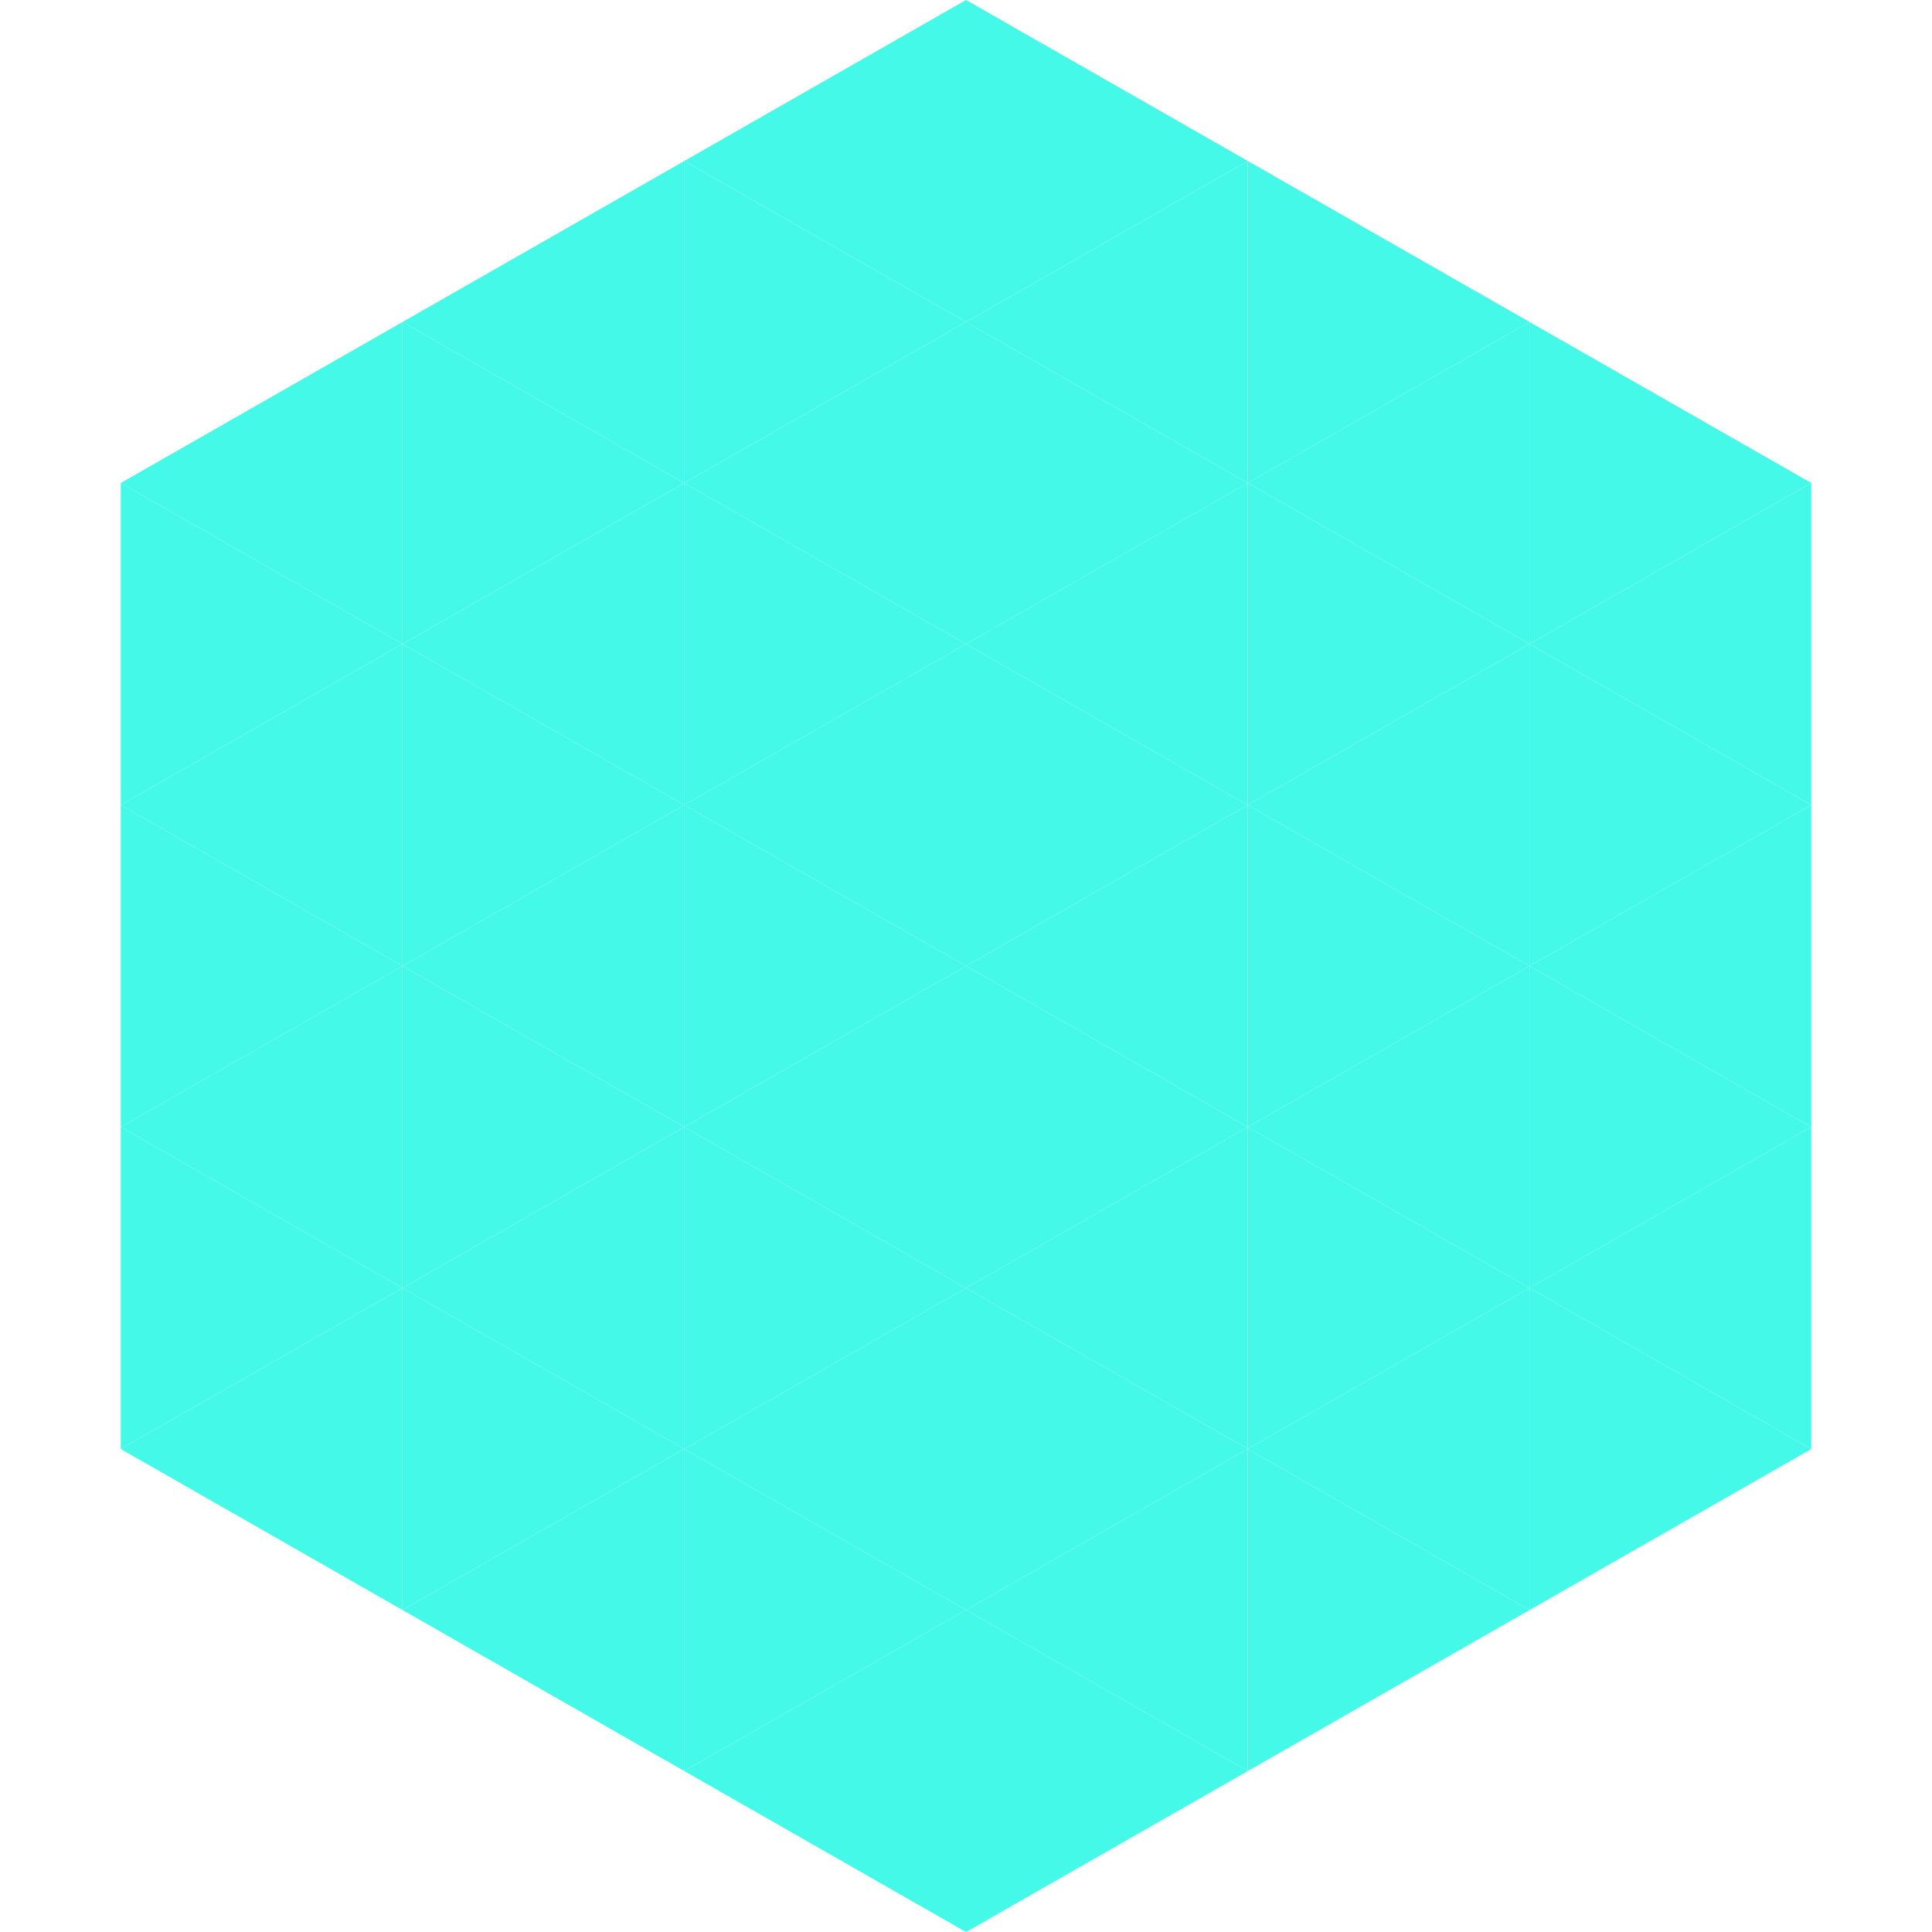 <?xml version="1.0"?>
<!-- Generated by SVGo -->
<svg width="240" height="240"
     xmlns="http://www.w3.org/2000/svg"
     xmlns:xlink="http://www.w3.org/1999/xlink">
<polygon points="50,40 15,60 50,80" style="fill:rgb(68,249,231)" />
<polygon points="190,40 225,60 190,80" style="fill:rgb(68,249,231)" />
<polygon points="15,60 50,80 15,100" style="fill:rgb(68,249,231)" />
<polygon points="225,60 190,80 225,100" style="fill:rgb(68,249,231)" />
<polygon points="50,80 15,100 50,120" style="fill:rgb(68,249,231)" />
<polygon points="190,80 225,100 190,120" style="fill:rgb(68,249,231)" />
<polygon points="15,100 50,120 15,140" style="fill:rgb(68,249,231)" />
<polygon points="225,100 190,120 225,140" style="fill:rgb(68,249,231)" />
<polygon points="50,120 15,140 50,160" style="fill:rgb(68,249,231)" />
<polygon points="190,120 225,140 190,160" style="fill:rgb(68,249,231)" />
<polygon points="15,140 50,160 15,180" style="fill:rgb(68,249,231)" />
<polygon points="225,140 190,160 225,180" style="fill:rgb(68,249,231)" />
<polygon points="50,160 15,180 50,200" style="fill:rgb(68,249,231)" />
<polygon points="190,160 225,180 190,200" style="fill:rgb(68,249,231)" />
<polygon points="15,180 50,200 15,220" style="fill:rgb(255,255,255); fill-opacity:0" />
<polygon points="225,180 190,200 225,220" style="fill:rgb(255,255,255); fill-opacity:0" />
<polygon points="50,0 85,20 50,40" style="fill:rgb(255,255,255); fill-opacity:0" />
<polygon points="190,0 155,20 190,40" style="fill:rgb(255,255,255); fill-opacity:0" />
<polygon points="85,20 50,40 85,60" style="fill:rgb(68,249,231)" />
<polygon points="155,20 190,40 155,60" style="fill:rgb(68,249,231)" />
<polygon points="50,40 85,60 50,80" style="fill:rgb(68,249,231)" />
<polygon points="190,40 155,60 190,80" style="fill:rgb(68,249,231)" />
<polygon points="85,60 50,80 85,100" style="fill:rgb(68,249,231)" />
<polygon points="155,60 190,80 155,100" style="fill:rgb(68,249,231)" />
<polygon points="50,80 85,100 50,120" style="fill:rgb(68,249,231)" />
<polygon points="190,80 155,100 190,120" style="fill:rgb(68,249,231)" />
<polygon points="85,100 50,120 85,140" style="fill:rgb(68,249,231)" />
<polygon points="155,100 190,120 155,140" style="fill:rgb(68,249,231)" />
<polygon points="50,120 85,140 50,160" style="fill:rgb(68,249,231)" />
<polygon points="190,120 155,140 190,160" style="fill:rgb(68,249,231)" />
<polygon points="85,140 50,160 85,180" style="fill:rgb(68,249,231)" />
<polygon points="155,140 190,160 155,180" style="fill:rgb(68,249,231)" />
<polygon points="50,160 85,180 50,200" style="fill:rgb(68,249,231)" />
<polygon points="190,160 155,180 190,200" style="fill:rgb(68,249,231)" />
<polygon points="85,180 50,200 85,220" style="fill:rgb(68,249,231)" />
<polygon points="155,180 190,200 155,220" style="fill:rgb(68,249,231)" />
<polygon points="120,0 85,20 120,40" style="fill:rgb(68,249,231)" />
<polygon points="120,0 155,20 120,40" style="fill:rgb(68,249,231)" />
<polygon points="85,20 120,40 85,60" style="fill:rgb(68,249,231)" />
<polygon points="155,20 120,40 155,60" style="fill:rgb(68,249,231)" />
<polygon points="120,40 85,60 120,80" style="fill:rgb(68,249,231)" />
<polygon points="120,40 155,60 120,80" style="fill:rgb(68,249,231)" />
<polygon points="85,60 120,80 85,100" style="fill:rgb(68,249,231)" />
<polygon points="155,60 120,80 155,100" style="fill:rgb(68,249,231)" />
<polygon points="120,80 85,100 120,120" style="fill:rgb(68,249,231)" />
<polygon points="120,80 155,100 120,120" style="fill:rgb(68,249,231)" />
<polygon points="85,100 120,120 85,140" style="fill:rgb(68,249,231)" />
<polygon points="155,100 120,120 155,140" style="fill:rgb(68,249,231)" />
<polygon points="120,120 85,140 120,160" style="fill:rgb(68,249,231)" />
<polygon points="120,120 155,140 120,160" style="fill:rgb(68,249,231)" />
<polygon points="85,140 120,160 85,180" style="fill:rgb(68,249,231)" />
<polygon points="155,140 120,160 155,180" style="fill:rgb(68,249,231)" />
<polygon points="120,160 85,180 120,200" style="fill:rgb(68,249,231)" />
<polygon points="120,160 155,180 120,200" style="fill:rgb(68,249,231)" />
<polygon points="85,180 120,200 85,220" style="fill:rgb(68,249,231)" />
<polygon points="155,180 120,200 155,220" style="fill:rgb(68,249,231)" />
<polygon points="120,200 85,220 120,240" style="fill:rgb(68,249,231)" />
<polygon points="120,200 155,220 120,240" style="fill:rgb(68,249,231)" />
<polygon points="85,220 120,240 85,260" style="fill:rgb(255,255,255); fill-opacity:0" />
<polygon points="155,220 120,240 155,260" style="fill:rgb(255,255,255); fill-opacity:0" />
</svg>
